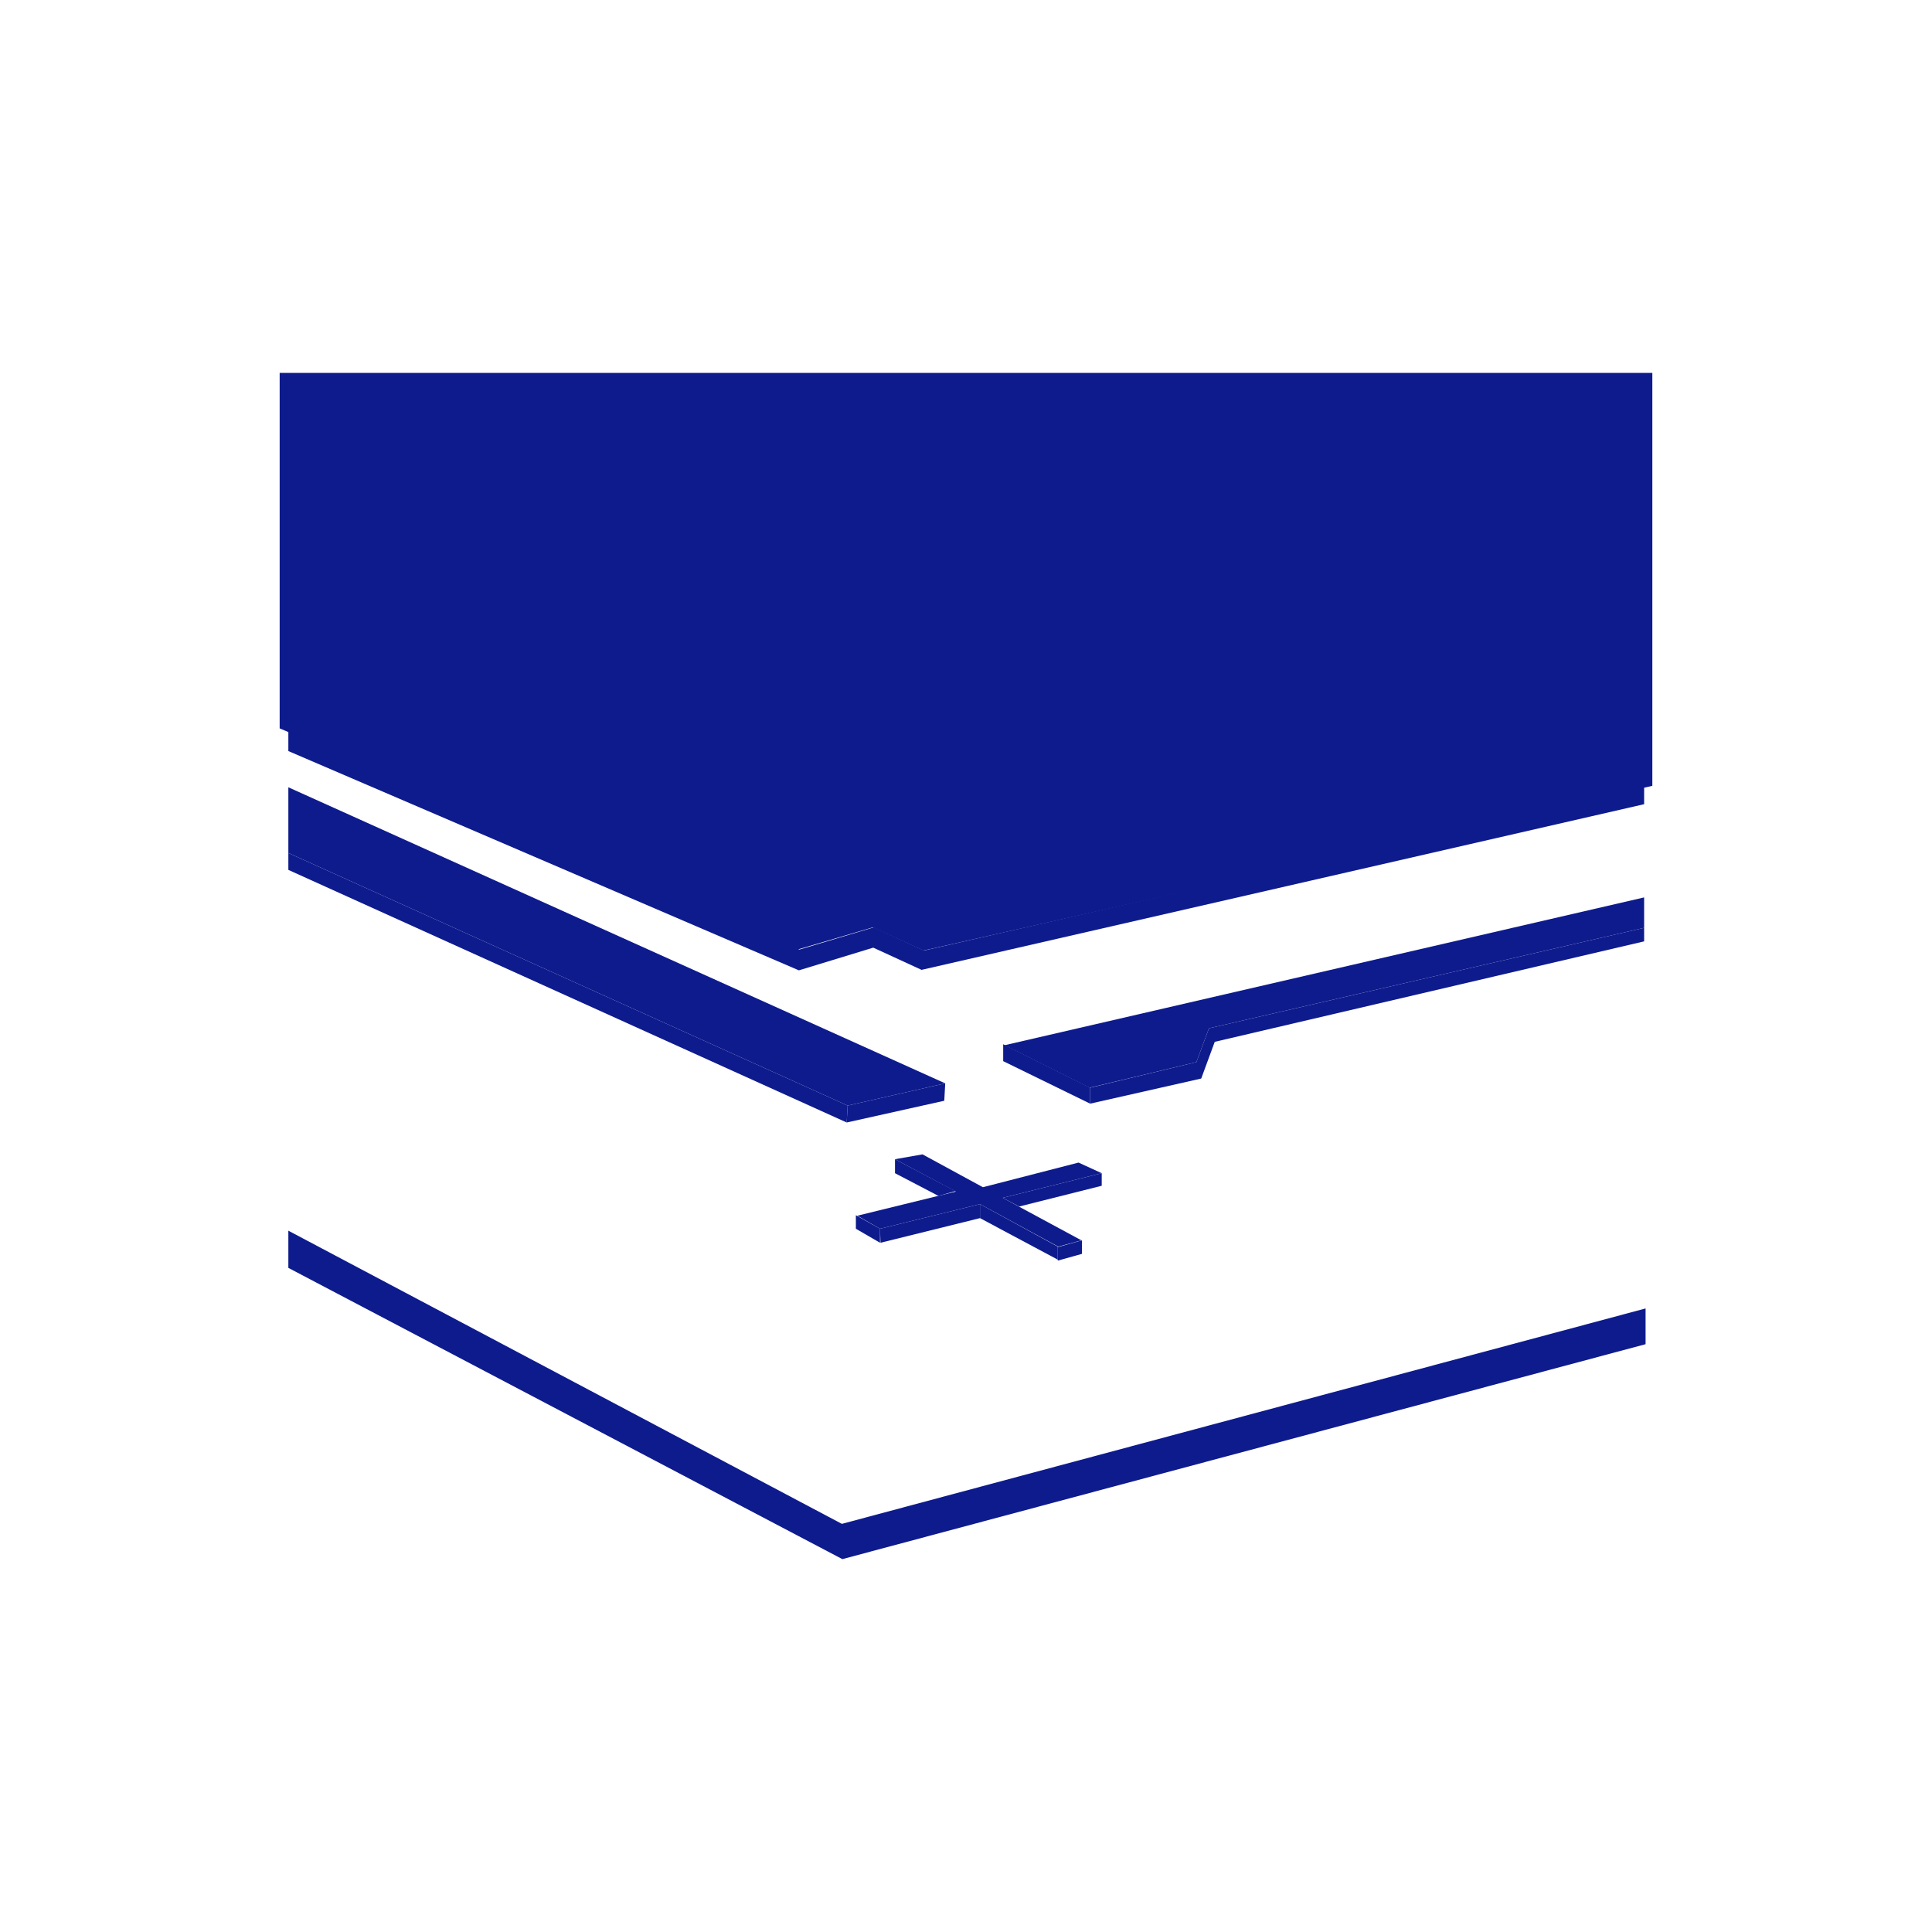 <?xml version="1.0" encoding="UTF-8"?>
<!DOCTYPE svg PUBLIC "-//W3C//DTD SVG 1.1//EN" "http://www.w3.org/Graphics/SVG/1.1/DTD/svg11.dtd">
<!-- Creator: CorelDRAW X7 -->
<svg xmlns="http://www.w3.org/2000/svg" xml:space="preserve" width="40mm" height="40mm" version="1.1" style="shape-rendering:geometricPrecision; text-rendering:geometricPrecision; image-rendering:optimizeQuality; fill-rule:evenodd; clip-rule:evenodd"
viewBox="0 0 4000 4000"
 xmlns:xlink="http://www.w3.org/1999/xlink">
 <defs>
  <style type="text/css">
   <![CDATA[
    .fil0 {fill:#0E1B8D}
   ]]>
  </style>
 </defs>
 <g id="Camada_x0020_1">
  <g id="_2672394149296">
   <polygon class="fil0" points="579,772 3421,772 3421,1627 1912,1968 1807,1920 1651,1966 579,1508 "/>
   <polygon class="fil0" points="3404,1627 3404,1665 1908,2008 1808,1962 1654,2009 597,1555 597,1508 1655,1966 1809,1920 1913,1968 "/>
   <polygon class="fil0" points="597,1801 1753,2324 1755,2289 597,1766 "/>
   <polygon class="fil0" points="2080,2164 3404,1858 3404,1921 2503,2129 2477,2199 2256,2252 "/>
   <polygon class="fil0" points="1957,2243 597,1630 597,1766 1755,2289 "/>
   <polygon class="fil0" points="1955,2279 1753,2324 1755,2289 1957,2243 "/>
   <polygon class="fil0" points="3404,1921 3404,1949 2515,2157 2487,2233 2257,2285 2257,2252 2477,2199 2503,2129 "/>
   <polygon class="fil0" points="2257,2252 2257,2285 2077,2197 2077,2162 "/>
   <polygon class="fil0" points="1910,2390 2035,2458 2233,2407 2281,2429 2076,2480 2239,2568 2191,2581 2029,2493 1822,2544 1775,2517 1979,2467 1853,2400 "/>
   <polygon class="fil0" points="2190,2608 2190,2581 2029,2493 2029,2522 "/>
   <polygon class="fil0" points="2240,2568 2240,2596 2190,2610 2190,2582 "/>
   <polygon class="fil0" points="1822,2544 2029,2493 2029,2522 1823,2573 "/>
   <polygon class="fil0" points="1822,2573 1822,2544 1772,2516 1772,2544 "/>
   <polygon class="fil0" points="2076,2480 2281,2429 2281,2455 2110,2498 "/>
   <polygon class="fil0" points="1943,2476 1978,2466 1853,2400 1853,2429 "/>
   <polygon class="fil0" points="597,2548 597,2625 1744,3228 3407,2783 3407,2709 1743,3155 "/>
  </g>
 </g>
</svg>
